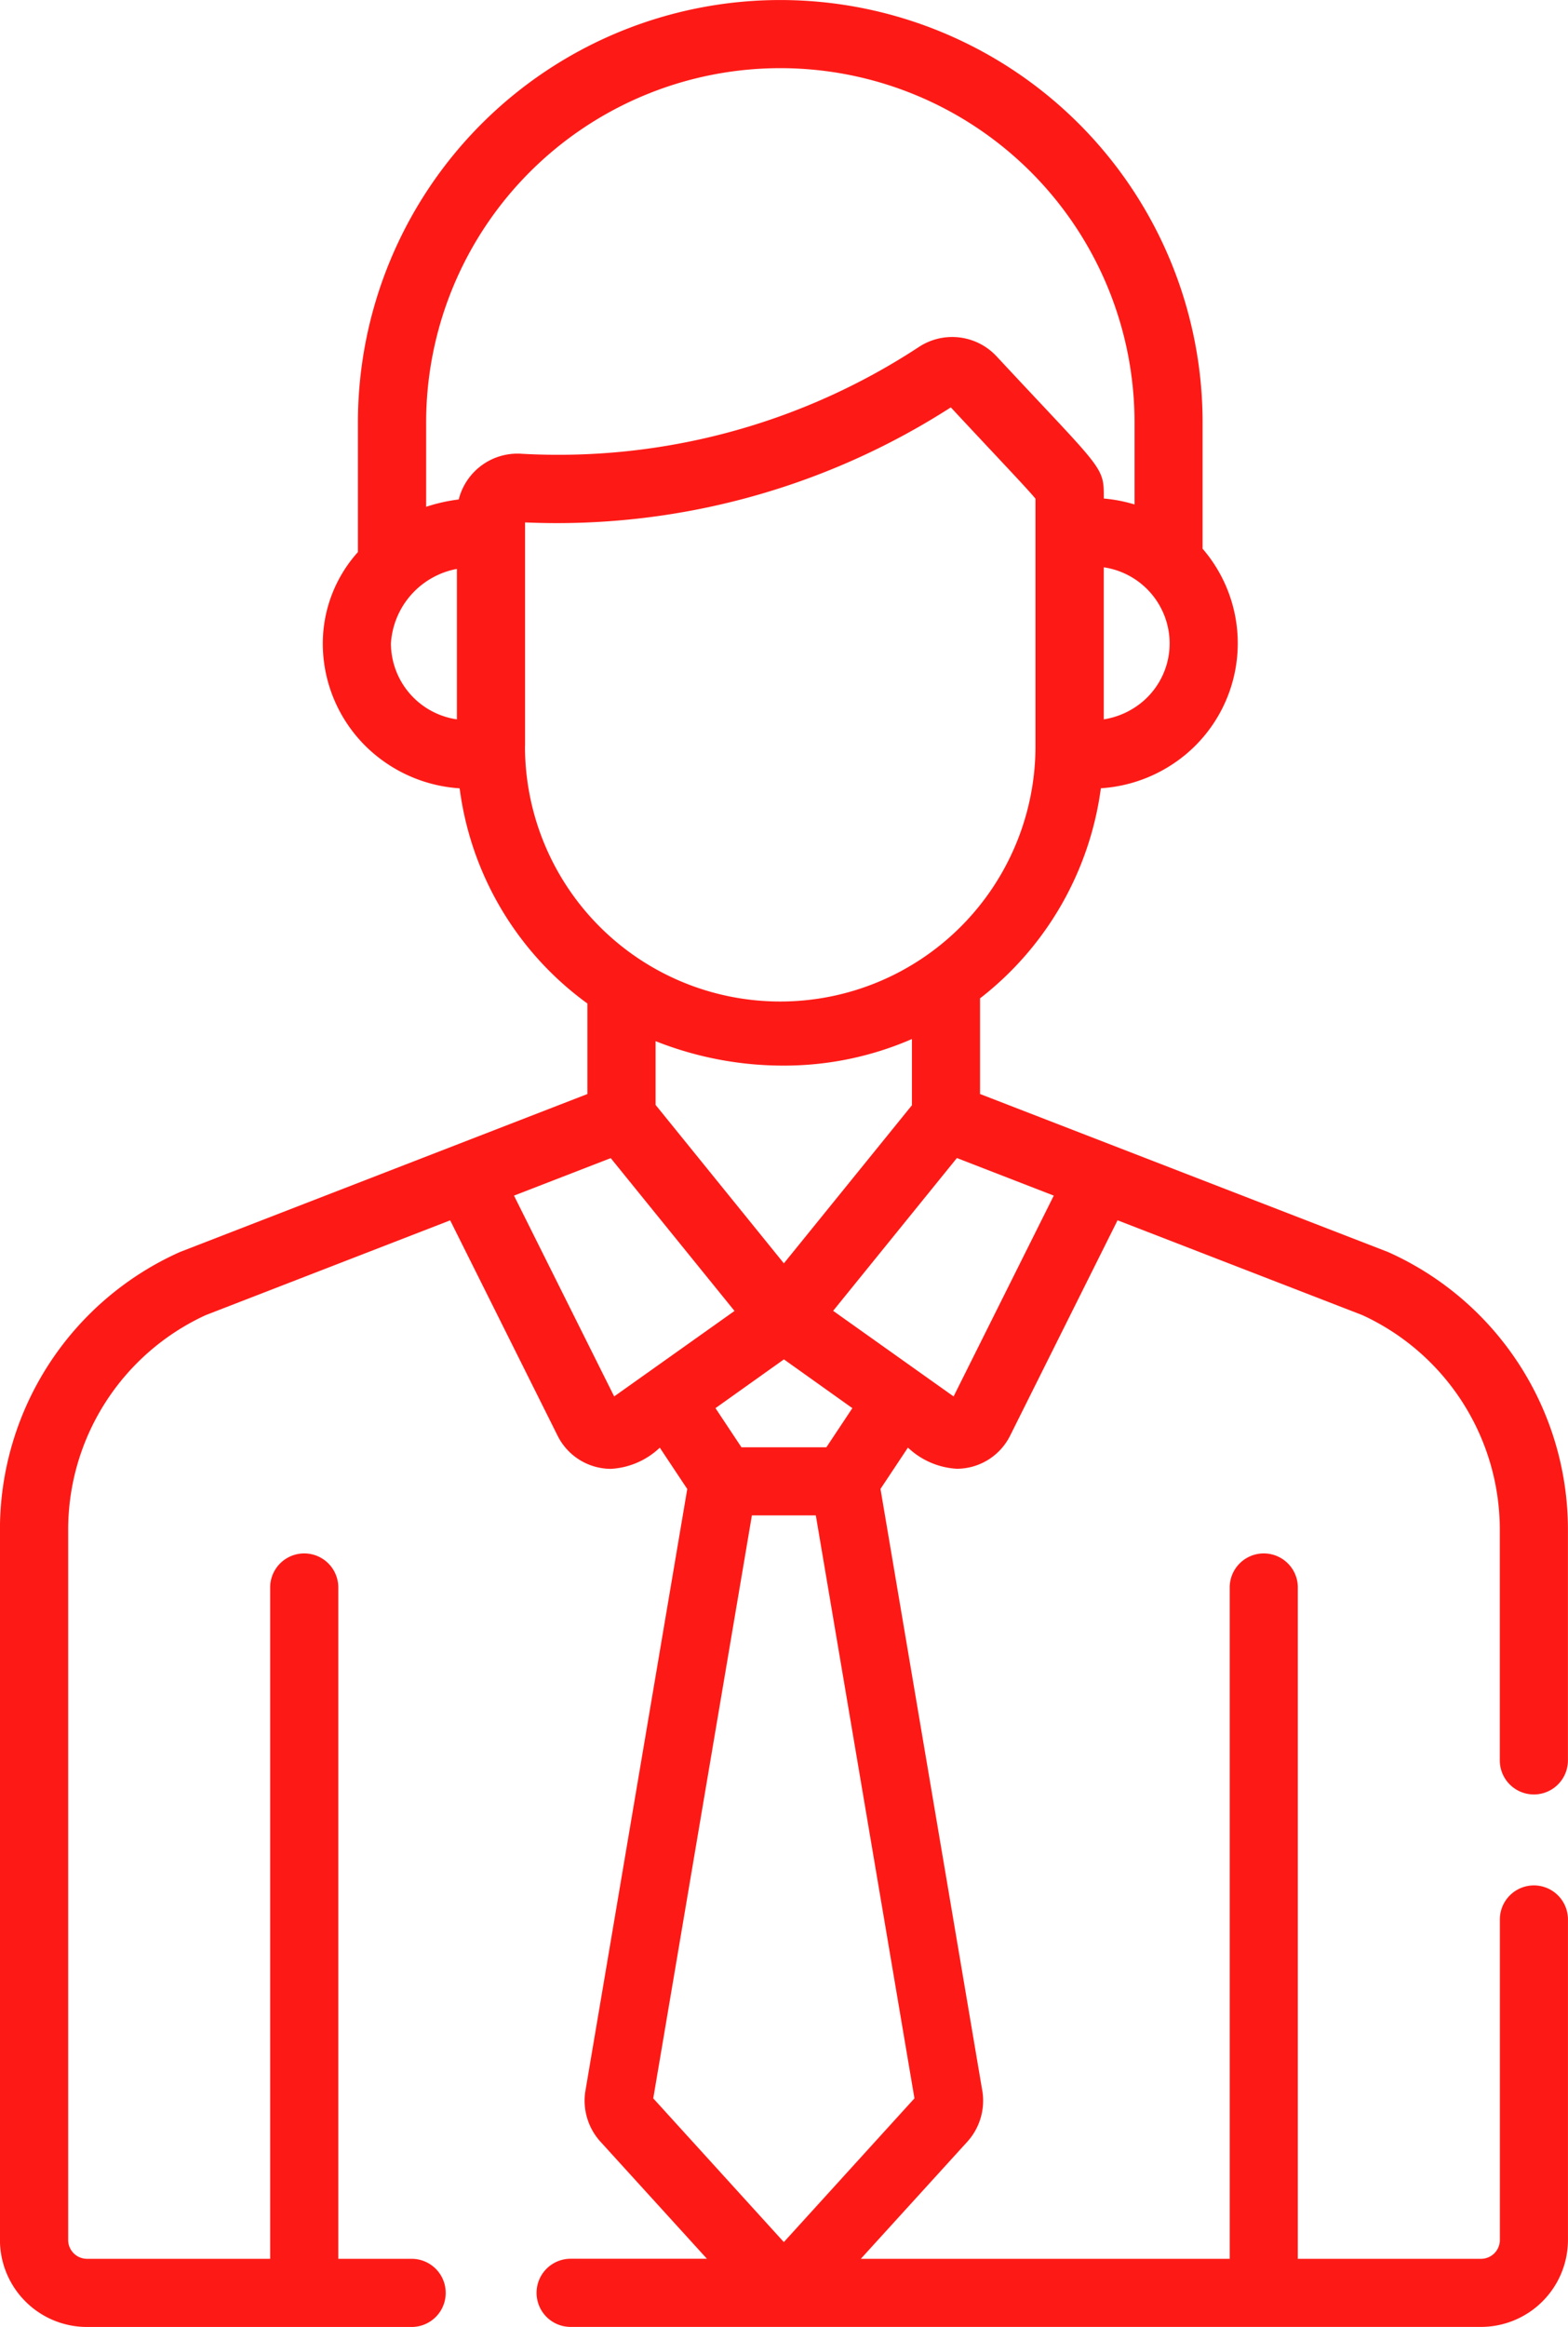 <svg xmlns="http://www.w3.org/2000/svg" width="54.673" height="81.112" viewBox="0 0 54.673 81.112"><path data-name="Path 29" d="M53.485 65.72a1.188 1.188 0 0 0-1.188 1.188V78.08a.657.657 0 0 1-.656.656h-6.388v-23.4a1.188 1.188 0 1 0-2.376 0v23.4H30.015l3.73-4.1a2.13 2.13 0 0 0 .514-1.709c0-.012 0-.024-.006-.036L30.701 51.9l.957-1.441a2.7 2.7 0 0 0 1.7.738 2.081 2.081 0 0 0 1.862-1.152l3.747-7.509 8.535 3.305a8.233 8.233 0 0 1 4.793 7.484v8.037a1.188 1.188 0 0 0 2.376 0v-8.035a10.6 10.6 0 0 0-6.271-9.684l-.023-.009-14.205-5.5V34.8a11.133 11.133 0 0 0 4.213-7.323 5.143 5.143 0 0 0 3.021-1.232 5.044 5.044 0 0 0 .526-7.118v-4.4a14.726 14.726 0 1 0-29.452 0v4.517a4.771 4.771 0 0 0-1.225 3.18 5.035 5.035 0 0 0 1.752 3.823 5.14 5.14 0 0 0 3.02 1.232 11.015 11.015 0 0 0 4.454 7.5v3.156l-14.19 5.5-.022.009a10.6 10.6 0 0 0-6.271 9.684v24.751a3.036 3.036 0 0 0 3.033 3.033h11.322a1.188 1.188 0 1 0 0-2.376h-2.557v-23.4a1.188 1.188 0 1 0-2.376 0v23.4H3.033a.657.657 0 0 1-.656-.656V53.327a8.233 8.233 0 0 1 4.791-7.483l8.529-3.306 3.747 7.51a2.081 2.081 0 0 0 1.862 1.152 2.693 2.693 0 0 0 1.7-.738l.957 1.441-3.552 20.986c0 .012 0 .024-.006.036a2.13 2.13 0 0 0 .514 1.709l3.73 4.1h-4.752a1.188 1.188 0 1 0 0 2.376h31.742a3.036 3.036 0 0 0 3.033-3.033V66.909a1.189 1.189 0 0 0-1.187-1.189zM36.743 41.676l-3.493 7-4.2-2.984 4.315-5.326zm-7.023 7.408l-.906 1.364h-2.961l-.906-1.364 2.387-1.7zm-6.86-10.569v-2.223a12.056 12.056 0 0 0 4.493.852 11.155 11.155 0 0 0 4.444-.926v2.308l-4.465 5.511zm17.923-16.092a2.662 2.662 0 0 1-.925 2.02 2.767 2.767 0 0 1-1.372.632v-5.3a2.688 2.688 0 0 1 2.297 2.648zm-24.852 2.652a2.685 2.685 0 0 1-2.3-2.652 2.822 2.822 0 0 1 2.3-2.592zm.064-7.665a5.874 5.874 0 0 0-1.136.256v-2.94a12.35 12.35 0 1 1 24.7 0v2.858a5.282 5.282 0 0 0-1.071-.207c0-1.147.01-.925-3.741-4.958a2.114 2.114 0 0 0-2.7-.329 22.908 22.908 0 0 1-13.849 3.728 2.113 2.113 0 0 0-2.203 1.592zm2.313 8.6v-7.8a25.391 25.391 0 0 0 14.845-4.01c1.72 1.847 2.652 2.816 2.952 3.184v8.626a8.9 8.9 0 0 1-17.8 0zm3.107 22.666l-3.493-7 3.373-1.307 4.316 5.327zm1.363 24.467l3.439-20.32h2.229l3.439 20.32-4.554 5.01z" fill="#fd1a16"/></svg>